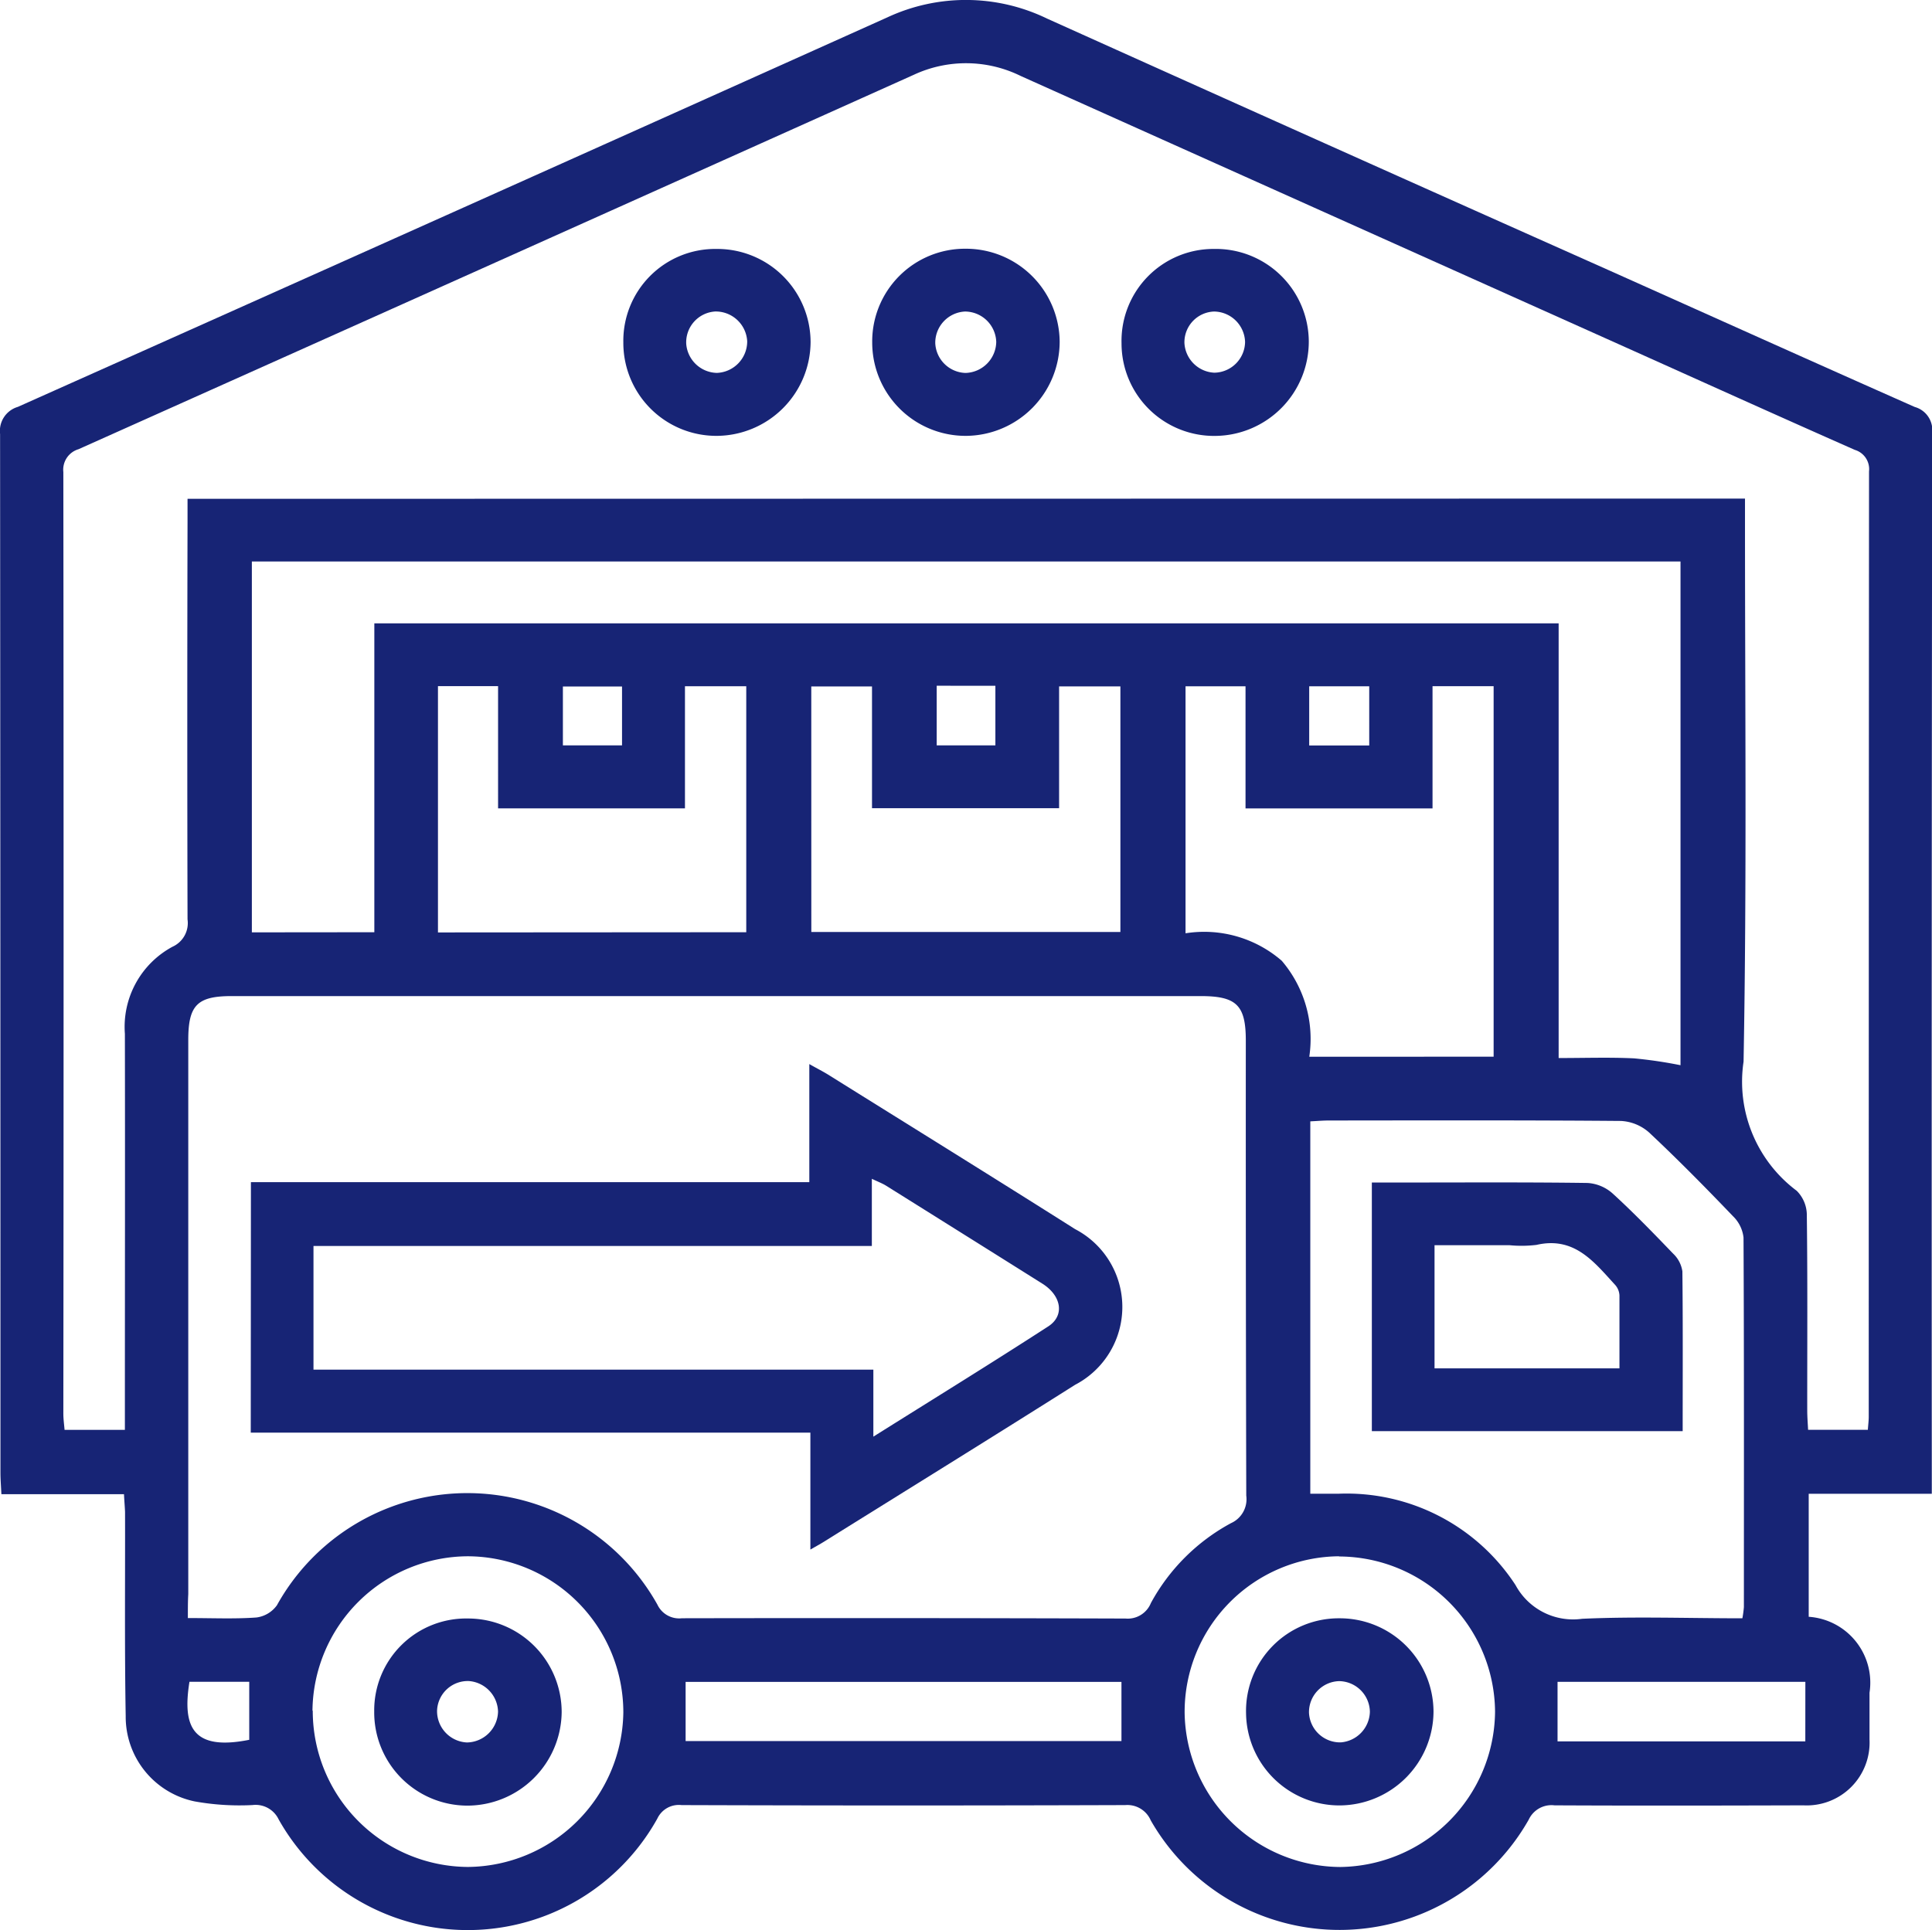 <?xml version="1.0" encoding="utf-8"?><svg xmlns="http://www.w3.org/2000/svg" width="47.276" height="47.242" viewBox="0 0 47.276 47.242"><defs><style>.a{fill:#172475;}</style></defs><g transform="translate(648.713 -11.357)"><g transform="translate(-648.713 11.357)"><path class="a" d="M-645.679,47.928h-3c-.009-.195-.023-.362-.023-.529q0-12.71-.009-25.42a.612.612,0,0,1,.434-.663q10.645-4.755,21.28-9.535a4.552,4.552,0,0,1,3.906.031q6.86,3.09,13.732,6.153c2.5,1.119,4.995,2.243,7.5,3.353a.587.587,0,0,1,.427.624q-.018,12.758-.01,25.516v.46h-3.012v3.011a1.616,1.616,0,0,1,1.488,1.859c0,.381,0,.762,0,1.142a1.538,1.538,0,0,1-1.614,1.614c-2.031.006-4.063.01-6.094,0a.614.614,0,0,0-.631.35,5.32,5.32,0,0,1-9.25.017.622.622,0,0,0-.624-.373q-5.428.018-10.855,0a.581.581,0,0,0-.594.33,5.307,5.307,0,0,1-9.267.019.624.624,0,0,0-.638-.35,6.212,6.212,0,0,1-1.415-.089,2.115,2.115,0,0,1-1.689-2.087c-.029-1.666-.012-3.332-.016-5C-645.658,48.24-645.67,48.116-645.679,47.928Zm39.666-24.368c0,.222,0,.408,0,.595,0,4.4.046,8.793-.035,13.187a3.332,3.332,0,0,0,1.3,3.16.842.842,0,0,1,.248.608c.02,1.587.009,3.174.01,4.761,0,.167.014.334.021.482h1.462c.01-.135.022-.228.022-.322q0-11.569.007-23.137a.491.491,0,0,0-.348-.526c-1.926-.851-3.844-1.719-5.765-2.581q-7.323-3.284-14.644-6.57a3.026,3.026,0,0,0-2.614-.031q-10.219,4.59-20.443,9.166a.523.523,0,0,0-.371.56q.012,11.521,0,23.042c0,.137.02.273.03.4h1.476v-.6c0-3.031.006-6.062,0-9.093a2.228,2.228,0,0,1,1.165-2.132.635.635,0,0,0,.368-.67q-.012-4.856,0-9.712v-.581Zm-38.1,27.4c.6,0,1.143.025,1.677-.014a.732.732,0,0,0,.5-.3,5.327,5.327,0,0,1,9.31-.014.589.589,0,0,0,.6.333q5.427-.01,10.854.007a.611.611,0,0,0,.621-.379,4.856,4.856,0,0,1,1.961-1.956.642.642,0,0,0,.373-.674q-.014-5.569-.011-11.138c0-.867-.228-1.088-1.107-1.088l-23.708,0c-.842,0-1.062.222-1.063,1.07q0,6.783,0,13.566C-644.116,50.552-644.116,50.725-644.116,50.966Zm4.56-16.786v-7.56h28.98V37.253c.645,0,1.246-.021,1.844.008a10.947,10.947,0,0,1,1.138.168V25.1H-642.55v9.077Zm33.477,16.786a2.686,2.686,0,0,0,.036-.269c0-3.015.006-6.03-.009-9.044a.862.862,0,0,0-.255-.52c-.671-.7-1.349-1.389-2.055-2.051a1.123,1.123,0,0,0-.692-.283c-2.38-.02-4.761-.013-7.141-.011-.153,0-.306.014-.458.021v9.114h.692a4.935,4.935,0,0,1,4.33,2.236,1.6,1.6,0,0,0,1.63.825C-608.708,50.919-607.407,50.966-606.079,50.966Zm-6.088-13.74V28.152h-1.495v2.991h-4.576V28.154h-1.468V34.2a2.9,2.9,0,0,1,2.354.672,2.944,2.944,0,0,1,.674,2.35Zm-18.288-3.046V28.153h-1.5v2.989h-4.573V28.151h-1.471v6.028Zm1.592-.006h7.563V28.157h-1.5v2.981h-4.578v-2.98h-1.486Zm-12.2,19.056a3.82,3.82,0,0,0,3.8,3.828,3.838,3.838,0,0,0,3.8-3.782,3.823,3.823,0,0,0-3.8-3.822A3.82,3.82,0,0,0-641.067,53.23Zm25.113-3.776a3.809,3.809,0,0,0-3.778,3.838,3.832,3.832,0,0,0,3.81,3.767,3.837,3.837,0,0,0,3.786-3.8A3.829,3.829,0,0,0-615.954,49.453Zm-15.989,4.523h10.665V52.522h-10.665Zm27.4-1.45H-610.6v1.458h6.063ZM-633.492,28.16h-1.447V29.6h1.447Zm7.7-.019V29.6h1.436V28.142Zm9.115,1.462h1.469V28.155h-1.469Zm-27.4,22.917c-.174,1.087.062,1.7,1.463,1.42v-1.42Z" transform="translate(648.713 -11.357)"/><path class="a" d="M-358.779,75.223a2.276,2.276,0,0,1,2.323,2.256,2.309,2.309,0,0,1-2.273,2.32,2.265,2.265,0,0,1-2.309-2.266A2.251,2.251,0,0,1-358.779,75.223Zm.764,2.278a.768.768,0,0,0-.757-.746.752.752,0,0,0-.727.771.769.769,0,0,0,.73.726A.764.764,0,0,0-358.015,77.5Z" transform="translate(388.482 -69.13)"/><path class="a" d="M-424.991,77.474a2.27,2.27,0,0,1,2.277-2.3,2.294,2.294,0,0,1,2.31,2.274,2.309,2.309,0,0,1-2.286,2.306A2.285,2.285,0,0,1-424.991,77.474Zm3.035-.019a.768.768,0,0,0-.764-.744.765.765,0,0,0-.728.779.765.765,0,0,0,.737.724A.773.773,0,0,0-421.956,77.455Z" transform="translate(446.334 -69.086)"/><path class="a" d="M-486.554,75.227a2.285,2.285,0,0,1,2.305,2.275,2.309,2.309,0,0,1-2.291,2.3,2.276,2.276,0,0,1-2.291-2.286A2.249,2.249,0,0,1-486.554,75.227Zm.754,2.26a.771.771,0,0,0-.781-.729.756.756,0,0,0-.711.793.77.77,0,0,0,.751.71A.772.772,0,0,0-485.8,77.487Z" transform="translate(504.084 -69.134)"/><path class="a" d="M-584.351,287.245h13.664v-2.89c.2.114.336.181.461.259,2.016,1.259,4.035,2.51,6.043,3.781a2.148,2.148,0,0,1,0,3.81c-2.048,1.295-4.109,2.57-6.166,3.853-.078.049-.16.092-.312.18v-2.862h-13.694Zm1.531,4.589h13.7v1.64c1.479-.929,2.893-1.8,4.282-2.7.407-.266.318-.752-.145-1.044q-1.91-1.2-3.828-2.4c-.087-.054-.186-.091-.346-.167v1.644H-582.82Z" transform="translate(590.491 -258.311)"/><path class="a" d="M-289.228,320.813h-7.606v-6.085h.8c1.492,0,2.984-.01,4.475.011a1.014,1.014,0,0,1,.612.253c.515.47,1,.972,1.485,1.476a.744.744,0,0,1,.227.435C-289.221,318.188-289.228,319.472-289.228,320.813Zm-1.547-1.537c0-.621,0-1.2,0-1.783a.416.416,0,0,0-.1-.253c-.52-.566-1-1.2-1.932-.985a3.046,3.046,0,0,1-.663.007H-295.3v3.015Z" transform="translate(330.403 -285.785)"/><path class="a" d="M-552.727,428.877a2.249,2.249,0,0,1,2.294-2.275,2.292,2.292,0,0,1,2.293,2.293,2.312,2.312,0,0,1-2.308,2.287A2.283,2.283,0,0,1-552.727,428.877Zm2.269.759a.774.774,0,0,0,.761-.754.771.771,0,0,0-.713-.749.752.752,0,0,0-.779.724A.767.767,0,0,0-550.458,429.636Z" transform="translate(561.884 -386.988)"/><path class="a" d="M-326.854,426.551a2.293,2.293,0,0,1,2.3,2.288,2.309,2.309,0,0,1-2.3,2.292,2.285,2.285,0,0,1-2.287-2.247A2.269,2.269,0,0,1-326.854,426.551Zm-.012,1.538a.759.759,0,0,0-.735.771.761.761,0,0,0,.776.728.771.771,0,0,0,.714-.749A.763.763,0,0,0-326.866,428.089Z" transform="translate(359.632 -386.942)"/></g></g></svg>